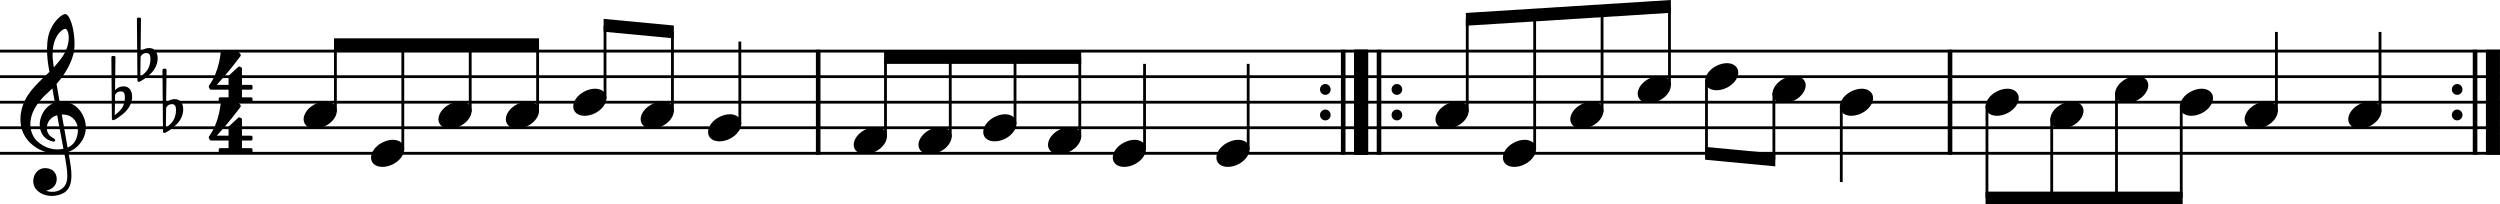 <?xml version="1.0" standalone="no"?>
<!DOCTYPE svg PUBLIC "-//W3C//DTD SVG 1.1//EN"
 "http://www.w3.org/Graphics/SVG/1.1/DTD/svg11.dtd">
<!-- Created with svg_stack (http://github.com/astraw/svg_stack) -->
<svg xmlns:cc="http://creativecommons.org/ns#" xmlns:dc="http://purl.org/dc/elements/1.1/" xmlns:rdf="http://www.w3.org/1999/02/22-rdf-syntax-ns#" xmlns:sodipodi="http://sodipodi.sourceforge.net/DTD/sodipodi-0.dtd" xmlns="http://www.w3.org/2000/svg" version="1.1" width="2427.166" height="198.437">
  <defs/>
  <g id="id0:id0" transform="matrix(1,0,0,1,0.0,0.0)"><title id="id0:title2">polig727</title>
  <desc id="id0:desc4">Generated by MuseScore 3.6.2</desc>
  <polyline transform="translate(-336.614,-336.602)" style="fill:none;stroke:#000000;stroke-width:2.73;stroke-linejoin:bevel" id="id0:polyline6" points="336.614,386.22 2763.78,386.22" class="StaffLines"/>
  <polyline transform="translate(-336.614,-336.602)" style="fill:none;stroke:#000000;stroke-width:2.73;stroke-linejoin:bevel" id="id0:polyline8" points="336.614,411.024 2763.78,411.024" class="StaffLines"/>
  <polyline transform="translate(-336.614,-336.602)" style="fill:none;stroke:#000000;stroke-width:2.73;stroke-linejoin:bevel" id="id0:polyline10" points="336.614,435.827 2763.78,435.827" class="StaffLines"/>
  <polyline transform="translate(-336.614,-336.602)" style="fill:none;stroke:#000000;stroke-width:2.73;stroke-linejoin:bevel" id="id0:polyline12" points="336.614,460.63 2763.78,460.63" class="StaffLines"/>
  <polyline transform="translate(-336.614,-336.602)" style="fill:none;stroke:#000000;stroke-width:2.73;stroke-linejoin:bevel" id="id0:polyline14" points="336.614,485.433 2763.78,485.433" class="StaffLines"/>
  <polyline transform="translate(-336.614,-336.602)" style="fill:none;stroke:#000000;stroke-width:4.46;stroke-linejoin:bevel" id="id0:polyline16" points="1130.96,384.856 1130.96,486.797" class="BarLine"/>
  <path style="stroke-width:0.992" id="id0:path18" d="m 1291.87,86.823 c 0,-2.883 -2.294,-5.255 -5.162,-5.255 -2.883,0 -5.162,2.372 -5.162,5.255 0,2.883 2.279,5.255 5.162,5.255 2.868,0 5.162,-2.372 5.162,-5.255" class="BarLine"/>
  <path style="stroke-width:0.992" id="id0:path20" d="m 1291.87,111.626 c 0,-2.883 -2.294,-5.255 -5.162,-5.255 -2.883,0 -5.162,2.372 -5.162,5.255 0,2.883 2.279,5.255 5.162,5.255 2.868,0 5.162,-2.372 5.162,-5.255" class="BarLine"/>
  <polyline transform="translate(-336.614,-336.602)" style="fill:none;stroke:#000000;stroke-width:4.46;stroke-linejoin:bevel" id="id0:polyline22" points="1640.68,384.856 1640.68,486.797" class="BarLine"/>
  <polyline transform="translate(-336.614,-336.602)" style="fill:none;stroke:#000000;stroke-width:13.64;stroke-linejoin:bevel" id="id0:polyline24" points="1658.04,384.856 1658.04,486.797" class="BarLine"/>
  <polyline transform="translate(-336.614,-336.602)" style="fill:none;stroke:#000000;stroke-width:13.64;stroke-linejoin:bevel" id="id0:polyline26" points="1658.08,384.856 1658.08,486.797" class="BarLine"/>
  <polyline transform="translate(-336.614,-336.602)" style="fill:none;stroke:#000000;stroke-width:4.46;stroke-linejoin:bevel" id="id0:polyline28" points="1675.45,384.856 1675.45,486.797" class="BarLine"/>
  <path style="stroke-width:0.992" id="id0:path30" d="m 1361.36,86.823 c 0,-2.883 -2.294,-5.255 -5.162,-5.255 -2.883,0 -5.162,2.372 -5.162,5.255 0,2.883 2.279,5.255 5.162,5.255 2.868,0 5.162,-2.372 5.162,-5.255" class="BarLine"/>
  <path style="stroke-width:0.992" id="id0:path32" d="m 1361.36,111.626 c 0,-2.883 -2.294,-5.255 -5.162,-5.255 -2.883,0 -5.162,2.372 -5.162,5.255 0,2.883 2.279,5.255 5.162,5.255 2.868,0 5.162,-2.372 5.162,-5.255" class="BarLine"/>
  <polyline transform="translate(-336.614,-336.602)" style="fill:none;stroke:#000000;stroke-width:4.46;stroke-linejoin:bevel" id="id0:polyline34" points="2229.84,384.856 2229.84,486.797" class="BarLine"/>
  <path style="stroke-width:0.992" id="id0:path36" d="m 2390.75,86.823 c 0,-2.883 -2.294,-5.255 -5.162,-5.255 -2.883,0 -5.162,2.372 -5.162,5.255 0,2.883 2.279,5.255 5.162,5.255 2.868,0 5.162,-2.372 5.162,-5.255" class="BarLine"/>
  <path style="stroke-width:0.992" id="id0:path38" d="m 2390.75,111.626 c 0,-2.883 -2.294,-5.255 -5.162,-5.255 -2.883,0 -5.162,2.372 -5.162,5.255 0,2.883 2.279,5.255 5.162,5.255 2.868,0 5.162,-2.372 5.162,-5.255" class="BarLine"/>
  <polyline transform="translate(-336.614,-336.602)" style="fill:none;stroke:#000000;stroke-width:4.46;stroke-linejoin:bevel" id="id0:polyline40" points="2739.56,384.856 2739.56,486.797" class="BarLine"/>
  <polyline transform="translate(-336.614,-336.602)" style="fill:none;stroke:#000000;stroke-width:13.64;stroke-linejoin:bevel" id="id0:polyline42" points="2756.92,384.856 2756.92,486.797" class="BarLine"/>
  <polyline transform="translate(-336.614,-336.602)" style="fill:none;stroke:#000000;stroke-width:2.73;stroke-linejoin:bevel" id="id0:polyline44" points="662.249,445.054 662.249,380.02" class="Stem"/>
  <polyline transform="translate(-336.614,-336.602)" style="fill:none;stroke:#000000;stroke-width:2.73;stroke-linejoin:bevel" id="id0:polyline46" points="727.69,482.258 727.69,380.02" class="Stem"/>
  <polyline transform="translate(-336.614,-336.602)" style="fill:none;stroke:#000000;stroke-width:2.73;stroke-linejoin:bevel" id="id0:polyline48" points="793.132,445.054 793.132,380.02" class="Stem"/>
  <polyline transform="translate(-336.614,-336.602)" style="fill:none;stroke:#000000;stroke-width:2.73;stroke-linejoin:bevel" id="id0:polyline50" points="858.573,445.054 858.573,380.02" class="Stem"/>
  <polyline transform="translate(-336.614,-336.602)" style="fill:none;stroke:#000000;stroke-width:2.73;stroke-linejoin:bevel" id="id0:polyline52" points="924.015,432.652 924.015,361.417" class="Stem"/>
  <polyline transform="translate(-336.614,-336.602)" style="fill:none;stroke:#000000;stroke-width:2.73;stroke-linejoin:bevel" id="id0:polyline54" points="989.456,445.054 989.456,367.618" class="Stem"/>
  <polyline transform="translate(-336.614,-336.602)" style="fill:none;stroke:#000000;stroke-width:2.73;stroke-linejoin:bevel" id="id0:polyline56" points="1054.9,457.455 1054.9,376.919" class="Stem"/>
  <polyline transform="translate(-336.614,-336.602)" style="fill:none;stroke:#000000;stroke-width:2.73;stroke-linejoin:bevel" id="id0:polyline58" points="1196.31,469.857 1196.31,392.421" class="Stem"/>
  <polyline transform="translate(-336.614,-336.602)" style="fill:none;stroke:#000000;stroke-width:2.73;stroke-linejoin:bevel" id="id0:polyline60" points="1259.19,469.857 1259.19,392.421" class="Stem"/>
  <polyline transform="translate(-336.614,-336.602)" style="fill:none;stroke:#000000;stroke-width:2.73;stroke-linejoin:bevel" id="id0:polyline62" points="1322.07,457.455 1322.07,392.421" class="Stem"/>
  <polyline transform="translate(-336.614,-336.602)" style="fill:none;stroke:#000000;stroke-width:2.73;stroke-linejoin:bevel" id="id0:polyline64" points="1384.95,469.857 1384.95,392.421" class="Stem"/>
  <polyline transform="translate(-336.614,-336.602)" style="fill:none;stroke:#000000;stroke-width:2.73;stroke-linejoin:bevel" id="id0:polyline66" points="1447.82,482.258 1447.82,398.622" class="Stem"/>
  <polyline transform="translate(-336.614,-336.602)" style="fill:none;stroke:#000000;stroke-width:2.73;stroke-linejoin:bevel" id="id0:polyline68" points="1548.43,482.258 1548.43,398.622" class="Stem"/>
  <polyline transform="translate(-336.614,-336.602)" style="fill:none;stroke:#000000;stroke-width:2.73;stroke-linejoin:bevel" id="id0:polyline70" points="1761.12,445.054 1761.12,355.217" class="Stem"/>
  <polyline transform="translate(-336.614,-336.602)" style="fill:none;stroke:#000000;stroke-width:2.73;stroke-linejoin:bevel" id="id0:polyline72" points="1826.57,482.258 1826.57,351.083" class="Stem"/>
  <polyline transform="translate(-336.614,-336.602)" style="fill:none;stroke:#000000;stroke-width:2.73;stroke-linejoin:bevel" id="id0:polyline74" points="1892.01,445.054 1892.01,346.949" class="Stem"/>
  <polyline transform="translate(-336.614,-336.602)" style="fill:none;stroke:#000000;stroke-width:2.73;stroke-linejoin:bevel" id="id0:polyline76" points="1957.45,420.25 1957.45,342.815" class="Stem"/>
  <polyline transform="translate(-336.614,-336.602)" style="fill:none;stroke:#000000;stroke-width:2.73;stroke-linejoin:bevel" id="id0:polyline78" points="1993.38,414.357 1993.38,485.433" class="Stem"/>
  <polyline transform="translate(-336.614,-336.602)" style="fill:none;stroke:#000000;stroke-width:2.73;stroke-linejoin:bevel" id="id0:polyline80" points="2058.82,426.759 2058.82,491.634" class="Stem"/>
  <polyline transform="translate(-336.614,-336.602)" style="fill:none;stroke:#000000;stroke-width:2.73;stroke-linejoin:bevel" id="id0:polyline82" points="2124.26,439.16 2124.26,513.337" class="Stem"/>
  <polyline transform="translate(-336.614,-336.602)" style="fill:none;stroke:#000000;stroke-width:2.73;stroke-linejoin:bevel" id="id0:polyline84" points="2265.68,439.16 2265.68,528.839" class="Stem"/>
  <polyline transform="translate(-336.614,-336.602)" style="fill:none;stroke:#000000;stroke-width:2.73;stroke-linejoin:bevel" id="id0:polyline86" points="2328.56,451.562 2328.56,528.839" class="Stem"/>
  <polyline transform="translate(-336.614,-336.602)" style="fill:none;stroke:#000000;stroke-width:2.73;stroke-linejoin:bevel" id="id0:polyline88" points="2391.44,426.759 2391.44,528.839" class="Stem"/>
  <polyline transform="translate(-336.614,-336.602)" style="fill:none;stroke:#000000;stroke-width:2.73;stroke-linejoin:bevel" id="id0:polyline90" points="2454.31,439.16 2454.31,528.839" class="Stem"/>
  <polyline transform="translate(-336.614,-336.602)" style="fill:none;stroke:#000000;stroke-width:2.73;stroke-linejoin:bevel" id="id0:polyline92" points="2546.7,445.054 2546.7,367.618" class="Stem"/>
  <polyline transform="translate(-336.614,-336.602)" style="fill:none;stroke:#000000;stroke-width:2.73;stroke-linejoin:bevel" id="id0:polyline94" points="2647.3,445.054 2647.3,367.618" class="Stem"/>
  <path style="stroke-width:0.992" id="id0:path96" d="m 326.014,103.596 c -1.783,-3.286 -5.55,-5.069 -10.123,-5.069 -3.364,0 -7.038,0.992 -10.619,2.883 -6.542,3.472 -10.51,9.317 -10.51,14.386 0,1.38 0.295,2.775 0.992,4.062 1.783,3.271 5.55,4.961 10.123,4.961 3.364,0 7.038,-0.884 10.619,-2.775 6.542,-3.472 10.51,-9.332 10.51,-14.386 0,-1.395 -0.295,-2.775 -0.992,-4.062" class="Note"/>
  <path style="stroke-width:0.992" id="id0:path98" d="m 391.456,140.801 c -1.783,-3.286 -5.55,-5.069 -10.123,-5.069 -3.364,0 -7.038,0.992 -10.619,2.883 -6.542,3.472 -10.51,9.317 -10.51,14.386 0,1.38 0.295,2.775 0.992,4.062 1.783,3.271 5.55,4.961 10.123,4.961 3.364,0 7.038,-0.884 10.619,-2.775 6.542,-3.472 10.51,-9.332 10.51,-14.386 0,-1.395 -0.295,-2.775 -0.992,-4.062" class="Note"/>
  <path style="stroke-width:0.992" id="id0:path100" d="m 456.897,103.596 c -1.783,-3.286 -5.55,-5.069 -10.123,-5.069 -3.364,0 -7.038,0.992 -10.619,2.883 -6.542,3.472 -10.51,9.317 -10.51,14.386 0,1.38 0.295,2.775 0.992,4.062 1.783,3.271 5.55,4.961 10.123,4.961 3.364,0 7.038,-0.884 10.619,-2.775 6.542,-3.472 10.51,-9.332 10.51,-14.386 0,-1.395 -0.295,-2.775 -0.992,-4.062" class="Note"/>
  <path style="stroke-width:0.992" id="id0:path102" d="m 522.339,103.596 c -1.783,-3.286 -5.55,-5.069 -10.123,-5.069 -3.364,0 -7.038,0.992 -10.619,2.883 -6.542,3.472 -10.51,9.317 -10.51,14.386 0,1.38 0.295,2.775 0.992,4.062 1.783,3.271 5.55,4.961 10.123,4.961 3.364,0 7.038,-0.884 10.619,-2.775 6.542,-3.472 10.51,-9.332 10.51,-14.386 0,-1.395 -0.295,-2.775 -0.992,-4.062" class="Note"/>
  <path style="stroke-width:0.992" id="id0:path104" d="m 587.781,91.195 c -1.783,-3.286 -5.55,-5.069 -10.123,-5.069 -3.364,0 -7.038,0.992 -10.619,2.883 -6.542,3.472 -10.51,9.317 -10.51,14.386 0,1.38 0.295,2.775 0.992,4.062 1.783,3.271 5.55,4.961 10.123,4.961 3.364,0 7.038,-0.884 10.619,-2.775 6.542,-3.472 10.51,-9.332 10.51,-14.386 0,-1.395 -0.295,-2.775 -0.992,-4.062" class="Note"/>
  <path style="stroke-width:0.992" id="id0:path106" d="m 653.222,103.596 c -1.783,-3.286 -5.55,-5.069 -10.123,-5.069 -3.364,0 -7.038,0.992 -10.619,2.883 -6.542,3.472 -10.51,9.317 -10.51,14.386 0,1.38 0.295,2.775 0.992,4.062 1.783,3.271 5.55,4.961 10.123,4.961 3.364,0 7.038,-0.884 10.619,-2.775 6.542,-3.472 10.51,-9.332 10.51,-14.386 0,-1.395 -0.295,-2.775 -0.992,-4.062" class="Note"/>
  <path style="stroke-width:0.992" id="id0:path108" d="m 718.668,115.998 c -1.783,-3.286 -5.55,-5.069 -10.123,-5.069 -3.364,0 -7.038,0.992 -10.619,2.883 -6.542,3.472 -10.51,9.317 -10.51,14.386 0,1.38 0.295,2.775 0.992,4.062 1.783,3.271 5.55,4.961 10.123,4.961 3.364,0 7.038,-0.884 10.619,-2.775 6.542,-3.472 10.51,-9.332 10.51,-14.386 0,-1.395 -0.295,-2.775 -0.992,-4.062" class="Note"/>
  <path style="stroke-width:0.992" id="id0:path110" d="m 860.078,128.399 c -1.783,-3.286 -5.55,-5.069 -10.123,-5.069 -3.364,0 -7.038,0.992 -10.619,2.883 -6.542,3.472 -10.51,9.317 -10.51,14.386 0,1.38 0.295,2.775 0.992,4.062 1.783,3.271 5.55,4.961 10.123,4.961 3.364,0 7.038,-0.884 10.619,-2.775 6.542,-3.472 10.51,-9.332 10.51,-14.386 0,-1.395 -0.295,-2.775 -0.992,-4.062" class="Note"/>
  <path style="stroke-width:0.992" id="id0:path112" d="m 922.958,128.399 c -1.783,-3.286 -5.55,-5.069 -10.123,-5.069 -3.364,0 -7.038,0.992 -10.619,2.883 -6.542,3.472 -10.51,9.317 -10.51,14.386 0,1.38 0.295,2.775 0.992,4.062 1.783,3.271 5.55,4.961 10.123,4.961 3.364,0 7.038,-0.884 10.619,-2.775 6.542,-3.472 10.51,-9.332 10.51,-14.386 0,-1.395 -0.295,-2.775 -0.992,-4.062" class="Note"/>
  <path style="stroke-width:0.992" id="id0:path114" d="m 985.838,115.998 c -1.783,-3.286 -5.55,-5.069 -10.123,-5.069 -3.364,0 -7.038,0.992 -10.619,2.883 -6.542,3.472 -10.51,9.317 -10.51,14.386 0,1.38 0.295,2.775 0.992,4.062 1.783,3.271 5.55,4.961 10.123,4.961 3.364,0 7.038,-0.884 10.619,-2.775 6.542,-3.472 10.51,-9.332 10.51,-14.386 0,-1.395 -0.295,-2.775 -0.992,-4.062" class="Note"/>
  <path style="stroke-width:0.992" id="id0:path116" d="m 1048.708,128.399 c -1.783,-3.286 -5.55,-5.069 -10.123,-5.069 -3.364,0 -7.038,0.992 -10.619,2.883 -6.542,3.472 -10.51,9.317 -10.51,14.386 0,1.38 0.294,2.775 0.992,4.062 1.783,3.271 5.55,4.961 10.123,4.961 3.364,0 7.038,-0.884 10.619,-2.775 6.542,-3.472 10.51,-9.332 10.51,-14.386 0,-1.395 -0.295,-2.775 -0.992,-4.062" class="Note"/>
  <path style="stroke-width:0.992" id="id0:path118" d="m 1111.588,140.801 c -1.783,-3.286 -5.55,-5.069 -10.123,-5.069 -3.364,0 -7.038,0.992 -10.619,2.883 -6.542,3.472 -10.51,9.317 -10.51,14.386 0,1.38 0.294,2.775 0.992,4.062 1.783,3.271 5.55,4.961 10.123,4.961 3.364,0 7.038,-0.884 10.619,-2.775 6.542,-3.472 10.51,-9.332 10.51,-14.386 0,-1.395 -0.295,-2.775 -0.992,-4.062" class="Note"/>
  <path style="stroke-width:0.992" id="id0:path120" d="m 1212.198,140.801 c -1.783,-3.286 -5.55,-5.069 -10.123,-5.069 -3.364,0 -7.038,0.992 -10.619,2.883 -6.542,3.472 -10.51,9.317 -10.51,14.386 0,1.38 0.294,2.775 0.992,4.062 1.783,3.271 5.55,4.961 10.123,4.961 3.364,0 7.038,-0.884 10.619,-2.775 6.542,-3.472 10.51,-9.332 10.51,-14.386 0,-1.395 -0.295,-2.775 -0.992,-4.062" class="Note"/>
  <path style="stroke-width:0.992" id="id0:path122" d="m 1424.888,103.596 c -1.783,-3.286 -5.55,-5.069 -10.123,-5.069 -3.364,0 -7.038,0.992 -10.619,2.883 -6.542,3.472 -10.51,9.317 -10.51,14.386 0,1.38 0.294,2.775 0.992,4.062 1.783,3.271 5.55,4.961 10.123,4.961 3.364,0 7.038,-0.884 10.619,-2.775 6.542,-3.472 10.51,-9.332 10.51,-14.386 0,-1.395 -0.295,-2.775 -0.992,-4.062" class="Note"/>
  <path style="stroke-width:0.992" id="id0:path124" d="m 1490.328,140.801 c -1.783,-3.286 -5.55,-5.069 -10.123,-5.069 -3.364,0 -7.038,0.992 -10.619,2.883 -6.542,3.472 -10.51,9.317 -10.51,14.386 0,1.38 0.294,2.775 0.992,4.062 1.783,3.271 5.55,4.961 10.123,4.961 3.364,0 7.038,-0.884 10.619,-2.775 6.542,-3.472 10.51,-9.332 10.51,-14.386 0,-1.395 -0.295,-2.775 -0.992,-4.062" class="Note"/>
  <path style="stroke-width:0.992" id="id0:path126" d="m 1555.768,103.596 c -1.783,-3.286 -5.55,-5.069 -10.123,-5.069 -3.364,0 -7.038,0.992 -10.619,2.883 -6.542,3.472 -10.51,9.317 -10.51,14.386 0,1.38 0.294,2.775 0.992,4.062 1.783,3.271 5.55,4.961 10.123,4.961 3.364,0 7.038,-0.884 10.619,-2.775 6.542,-3.472 10.51,-9.332 10.51,-14.386 0,-1.395 -0.295,-2.775 -0.992,-4.062" class="Note"/>
  <path style="stroke-width:0.992" id="id0:path128" d="m 1621.218,78.793 c -1.783,-3.286 -5.55,-5.069 -10.123,-5.069 -3.364,0 -7.038,0.992 -10.619,2.883 -6.542,3.472 -10.51,9.317 -10.51,14.386 0,1.38 0.294,2.775 0.992,4.062 1.783,3.271 5.55,4.961 10.123,4.961 3.364,0 7.038,-0.884 10.619,-2.775 6.542,-3.472 10.51,-9.332 10.51,-14.386 0,-1.395 -0.295,-2.775 -0.992,-4.062" class="Note"/>
  <path style="stroke-width:0.992" id="id0:path130" d="m 1686.658,66.392 c -1.783,-3.286 -5.55,-5.069 -10.123,-5.069 -3.364,0 -7.038,0.992 -10.619,2.883 -6.542,3.472 -10.51,9.317 -10.51,14.386 0,1.38 0.294,2.775 0.992,4.062 1.783,3.271 5.55,4.961 10.123,4.961 3.364,0 7.038,-0.884 10.619,-2.775 6.542,-3.472 10.51,-9.332 10.51,-14.386 0,-1.395 -0.295,-2.775 -0.992,-4.062" class="Note"/>
  <path style="stroke-width:0.992" id="id0:path132" d="m 1752.098,78.793 c -1.783,-3.286 -5.55,-5.069 -10.123,-5.069 -3.364,0 -7.038,0.992 -10.619,2.883 -6.542,3.472 -10.51,9.317 -10.51,14.386 0,1.38 0.294,2.775 0.992,4.062 1.783,3.271 5.55,4.961 10.123,4.961 3.364,0 7.038,-0.884 10.619,-2.775 6.542,-3.472 10.51,-9.332 10.51,-14.386 0,-1.395 -0.295,-2.775 -0.992,-4.062" class="Note"/>
  <path style="stroke-width:0.992" id="id0:path134" d="m 1817.538,91.195 c -1.783,-3.286 -5.55,-5.069 -10.123,-5.069 -3.364,0 -7.038,0.992 -10.619,2.883 -6.542,3.472 -10.51,9.317 -10.51,14.386 0,1.38 0.294,2.775 0.992,4.062 1.783,3.271 5.55,4.961 10.123,4.961 3.364,0 7.038,-0.884 10.619,-2.775 6.542,-3.472 10.51,-9.332 10.51,-14.386 0,-1.395 -0.295,-2.775 -0.992,-4.062" class="Note"/>
  <path style="stroke-width:0.992" id="id0:path136" d="m 1958.958,91.195 c -1.783,-3.286 -5.55,-5.069 -10.123,-5.069 -3.364,0 -7.038,0.992 -10.619,2.883 -6.542,3.472 -10.51,9.317 -10.51,14.386 0,1.38 0.294,2.775 0.992,4.062 1.783,3.271 5.55,4.961 10.123,4.961 3.364,0 7.038,-0.884 10.619,-2.775 6.542,-3.472 10.51,-9.332 10.51,-14.386 0,-1.395 -0.295,-2.775 -0.992,-4.062" class="Note"/>
  <path style="stroke-width:0.992" id="id0:path138" d="m 2021.828,103.596 c -1.783,-3.286 -5.55,-5.069 -10.123,-5.069 -3.364,0 -7.038,0.992 -10.619,2.883 -6.542,3.472 -10.51,9.317 -10.51,14.386 0,1.38 0.294,2.775 0.992,4.062 1.783,3.271 5.55,4.961 10.123,4.961 3.364,0 7.038,-0.884 10.619,-2.775 6.542,-3.472 10.51,-9.332 10.51,-14.386 0,-1.395 -0.295,-2.775 -0.992,-4.062" class="Note"/>
  <path style="stroke-width:0.992" id="id0:path140" d="m 2084.708,78.793 c -1.783,-3.286 -5.55,-5.069 -10.123,-5.069 -3.364,0 -7.038,0.992 -10.619,2.883 -6.542,3.472 -10.51,9.317 -10.51,14.386 0,1.38 0.294,2.775 0.992,4.062 1.783,3.271 5.55,4.961 10.123,4.961 3.364,0 7.038,-0.884 10.619,-2.775 6.542,-3.472 10.51,-9.332 10.51,-14.386 0,-1.395 -0.295,-2.775 -0.992,-4.062" class="Note"/>
  <path style="stroke-width:0.992" id="id0:path142" d="m 2147.588,91.195 c -1.783,-3.286 -5.55,-5.069 -10.123,-5.069 -3.364,0 -7.038,0.992 -10.619,2.883 -6.542,3.472 -10.51,9.317 -10.51,14.386 0,1.38 0.294,2.775 0.992,4.062 1.783,3.271 5.55,4.961 10.123,4.961 3.364,0 7.038,-0.884 10.619,-2.775 6.542,-3.472 10.51,-9.332 10.51,-14.386 0,-1.395 -0.295,-2.775 -0.992,-4.062" class="Note"/>
  <path style="stroke-width:0.992" id="id0:path144" d="m 2210.468,103.596 c -1.783,-3.286 -5.55,-5.069 -10.123,-5.069 -3.364,0 -7.038,0.992 -10.619,2.883 -6.542,3.472 -10.51,9.317 -10.51,14.386 0,1.38 0.294,2.775 0.992,4.062 1.783,3.271 5.55,4.961 10.123,4.961 3.364,0 7.038,-0.884 10.619,-2.775 6.542,-3.472 10.51,-9.332 10.51,-14.386 0,-1.395 -0.295,-2.775 -0.992,-4.062" class="Note"/>
  <path style="stroke-width:0.992" id="id0:path146" d="m 2311.068,103.596 c -1.783,-3.286 -5.55,-5.069 -10.123,-5.069 -3.364,0 -7.038,0.992 -10.619,2.883 -6.542,3.472 -10.51,9.317 -10.51,14.386 0,1.38 0.294,2.775 0.992,4.062 1.783,3.271 5.55,4.961 10.123,4.961 3.364,0 7.038,-0.884 10.619,-2.775 6.542,-3.472 10.51,-9.332 10.51,-14.386 0,-1.395 -0.295,-2.775 -0.992,-4.062" class="Note"/>
  <path style="stroke-width:0.992" id="id0:path148" d="m 82.704,118.153 c -1.225,-5.379 -3.844,-9.177 -4.62,-10.2 -3.162,-4.248 -7.146,-7.069 -11.797,-8.418 -3.085,-0.868 -6.061,-0.992 -8.464,-0.806 C 56.784,92.761 55.792,86.932 54.893,81.522 60.303,75.398 63.9,69.647 66.163,65.384 69.604,58.858 70.736,54.316 70.798,54.114 72.503,48.936 72.86,41.294 71.759,33.155 70.767,25.668 68.69,19.003 66.349,15.778 65.341,14.367 64.287,13.638 63.264,13.638 c -1.209,0 -3.705,1.225 -6.573,3.984 -2.279,2.17 -5.519,6.03 -8.061,11.998 -2.976,7.007 -3.193,16.417 -2.837,23.083 0.372,7.224 1.473,12.867 1.488,12.913 0.015,0.093 0.279,1.581 0.713,4.123 -0.217,0.233 -0.465,0.45 -0.713,0.698 -1.023,0.992 -2.201,2.108 -3.581,3.488 -0.853,0.853 -1.798,1.752 -2.79,2.713 -8.371,8.077 -21.067,20.308 -21.067,39.313 0,4.666 0.899,9.053 2.666,13.037 1.566,3.565 3.844,6.821 6.759,9.673 7.673,7.503 18.184,10.681 25.175,10.526 2.93,-0.077 5.55,-0.31 7.922,-0.76 1.814,9.534 2.945,16.51 2.976,21.811 0.047,6.464 -1.597,10.417 -5.457,13.161 -2.418,1.721 -5.209,2.666 -8.278,2.806 -2.573,0.124 -4.821,-0.341 -6.232,-0.744 h -0.015 c 0,0 -0.279,-0.093 -0.295,-0.279 -0.015,-0.186 0.341,-0.232 0.341,-0.232 h 0.031 c 1.907,-0.434 5.441,-1.659 7.782,-4.93 1.783,-2.511 2.651,-7.1 0.822,-11.006 -1.101,-2.372 -3.581,-5.302 -9.162,-5.751 -2.48,-0.202 -4.728,0.31 -6.712,1.504 -1.798,1.07 -3.286,2.697 -4.325,4.682 -2.434,4.666 -1.984,10.355 1.116,14.169 2.945,3.596 7.518,5.891 12.913,6.464 0.853,0.093 1.69,0.124 2.527,0.124 4.403,0 8.759,-1.194 12.309,-3.379 3.628,-2.558 5.736,-6.511 6.402,-12.092 0.558,-4.604 0.17,-10.479 -1.209,-18.494 -0.357,-2.077 -0.899,-5.085 -1.55,-8.805 5.705,-1.907 9.828,-5.457 13.564,-11.27 3.271,-5.689 4.201,-11.751 2.79,-18.013 m -33.949,26.012 c -4.604,-1.209 -9.007,-3.69 -12.727,-7.177 -1.302,-1.209 -3.162,-3.364 -4.62,-6.728 -1.349,-3.147 -2.015,-6.557 -1.953,-10.107 0.062,-4.666 1.364,-9.456 3.844,-14.2 2.899,-5.534 7.425,-11.022 13.44,-16.308 1.442,-1.271 2.806,-2.542 4.077,-3.813 0.76,4.232 1.581,8.883 2.449,13.719 -3.813,1.256 -8.526,4.387 -11.611,9.999 -3.519,6.511 -3.379,11.999 -2.651,15.456 0.93,4.418 3.441,8.154 6.867,10.231 0.93,0.558 5.023,2.666 6.852,2.093 0.372,-0.109 0.636,-0.341 0.775,-0.667 0.512,-1.163 -0.512,-1.798 -2.046,-2.744 -0.605,-0.372 -1.271,-0.791 -1.984,-1.318 -3.302,-2.465 -4.744,-6.883 -3.674,-11.239 0.574,-2.372 1.845,-4.527 3.674,-6.216 1.643,-1.535 3.674,-2.62 6.03,-3.255 2.031,11.161 4.077,22.23 5.705,30.523 0.124,0.682 0.264,1.349 0.388,2.015 -4.341,0.93 -8.65,0.837 -12.836,-0.264 m 11.239,-32.942 c 10.262,-0.465 14.494,6.914 15.378,11.704 0.465,2.527 0.465,6.929 -1.07,11.115 -1.163,3.147 -3.596,7.193 -8.697,9.239 -0.062,-0.419 -0.139,-0.853 -0.217,-1.271 -1.535,-8.712 -3.457,-19.625 -5.395,-30.787 M 52.723,40.829 c 1.767,-5.689 4.48,-8.914 6.464,-10.634 1.736,-1.504 3.364,-2.217 4.279,-2.217 0.139,0 0.264,0.031 0.356,0.062 0.465,0.139 0.992,0.698 1.457,1.566 2.294,4.248 1.55,10.913 0.217,15.316 -1.612,5.364 -4.511,10.929 -13.239,20.463 -0.171,-1.101 -0.326,-2.139 -0.481,-3.116 -1.24,-8.216 -0.915,-15.44 0.946,-21.439" class="Clef"/>
  <path style="stroke-width:0.992" id="id0:path150" d="m 177.669,103.782 c -0.589,-3.86 -2.976,-7.534 -8.03,-7.534 -4.961,0 -7.844,3.069 -8.34,3.674 l 0.403,-31.857 c 0,-0.791 -0.589,-1.38 -1.395,-1.38 h -1.178 c -0.806,0 -1.395,0.589 -1.395,1.38 l 0.496,59.636 c 0,0.791 0.589,1.38 1.395,1.38 0.186,0 0.589,-0.093 0.791,-0.186 0.388,-0.202 6.836,-3.379 12.2,-9.425 3.767,-4.279 5.255,-9.131 5.255,-13.208 0,-0.884 -0.093,-1.674 -0.202,-2.48 m -6.836,3.876 c 0,1.488 -0.403,6.046 -2.883,9.828 -1.69,2.573 -5.054,5.255 -6.945,6.743 l 0.295,-19.346 c 0.202,-0.899 1.69,-3.767 5.658,-3.767 3.581,0 3.875,3.364 3.875,5.457 v 1.085" class="KeySig"/>
  <path style="stroke-width:0.992" id="id0:path152" d="m 152.866,54.176 c -0.589,-3.86 -2.976,-7.534 -8.03,-7.534 -4.961,0 -7.844,3.069 -8.34,3.674 l 0.403,-31.857 c 0,-0.791 -0.589,-1.38 -1.395,-1.38 h -1.178 c -0.806,0 -1.395,0.589 -1.395,1.38 l 0.496,59.636 c 0,0.791 0.589,1.38 1.395,1.38 0.186,0 0.589,-0.093 0.791,-0.186 0.388,-0.202 6.836,-3.379 12.2,-9.425 3.767,-4.279 5.255,-9.131 5.255,-13.208 0,-0.884 -0.093,-1.674 -0.202,-2.48 m -6.836,3.875 c 0,1.488 -0.403,6.046 -2.883,9.828 -1.69,2.573 -5.054,5.255 -6.945,6.743 l 0.295,-19.346 c 0.202,-0.899 1.69,-3.767 5.658,-3.767 3.581,0 3.875,3.364 3.875,5.457 v 1.085" class="KeySig"/>
  <path style="stroke-width:0.992" id="id0:path154" d="m 128.062,91.381 c -0.589,-3.86 -2.976,-7.534 -8.03,-7.534 -4.961,0 -7.844,3.069 -8.34,3.674 l 0.403,-31.857 c 0,-0.791 -0.589,-1.38 -1.395,-1.38 h -1.178 c -0.806,0 -1.395,0.589 -1.395,1.38 l 0.496,59.636 c 0,0.791 0.589,1.38 1.395,1.38 0.186,0 0.589,-0.093 0.791,-0.186 0.388,-0.202 6.836,-3.379 12.2,-9.425 3.767,-4.279 5.255,-9.131 5.255,-13.208 0,-0.884 -0.093,-1.674 -0.202,-2.48 m -6.836,3.875 c 0,1.488 -0.403,6.046 -2.883,9.828 -1.69,2.573 -5.054,5.255 -6.945,6.743 l 0.295,-19.346 c 0.202,-0.899 1.69,-3.767 5.658,-3.767 3.581,0 3.875,3.364 3.875,5.457 v 1.085" class="KeySig"/>
  <path style="stroke-width:0.992" id="id0:path156" d="m 204.874,87.079 h 17.037 v 7.394 h -8.154 c -0.775,0 -1.411,0.62 -1.411,1.395 v 1.891 c 0,0.775 0.636,1.395 1.411,1.395 h 30.012 c 0.775,0 1.395,-0.62 1.395,-1.395 v -1.891 c 0,-0.775 -0.62,-1.395 -1.395,-1.395 h -8.867 v -7.394 h 8.867 c 0.775,0 1.395,-0.62 1.395,-1.395 v -1.891 c 0,-0.775 -0.62,-1.395 -1.395,-1.395 h -8.867 V 66.554 c 0,-0.527 -0.31,-1.008 -0.775,-1.24 l -1.209,-0.605 c -0.527,-0.248 -1.147,-0.155 -1.581,0.233 l -8.976,8.247 c -0.279,0.279 -0.45,0.636 -0.45,1.039 v 8.17 h -11.425 c 0,0 11.037,-11.937 22.788,-27.578 0.853,-1.147 0.356,-2.186 0.17,-2.372 l -2.155,-2.186 c -0.264,-0.264 -0.62,-0.419 -0.992,-0.419 -0.589,0 -14.045,0.031 -14.758,0 -0.713,-0.015 -1.24,0.605 -1.318,1.209 0,0 -0.527,7.301 -3.116,15.378 -2.573,8.046 -5.488,12.991 -8.123,16.587 0,0 -0.543,0.977 -0.186,1.721 0.341,0.744 0.977,1.814 0.977,1.814 0,0 0.248,0.527 1.101,0.527" class="TimeSig"/>
  <path style="stroke-width:0.992" id="id0:path158" d="m 204.874,136.422 h 17.037 v 7.394 h -8.154 c -0.775,0 -1.411,0.62 -1.411,1.395 v 1.891 c 0,0.775 0.636,1.395 1.411,1.395 h 30.012 c 0.775,0 1.395,-0.62 1.395,-1.395 v -1.891 c 0,-0.775 -0.62,-1.395 -1.395,-1.395 h -8.867 v -7.394 h 8.867 c 0.775,0 1.395,-0.62 1.395,-1.395 v -1.891 c 0,-0.775 -0.62,-1.395 -1.395,-1.395 h -8.867 v -15.843 c 0,-0.527 -0.31,-1.008 -0.775,-1.24 l -1.209,-0.605 c -0.527,-0.248 -1.147,-0.155 -1.581,0.233 l -8.976,8.247 c -0.279,0.279 -0.45,0.636 -0.45,1.039 V 131.74 h -11.425 c 0,0 11.037,-11.937 22.788,-27.578 0.853,-1.147 0.356,-2.186 0.17,-2.372 l -2.155,-2.186 c -0.264,-0.264 -0.62,-0.419 -0.992,-0.419 -0.589,0 -14.045,0.031 -14.758,0 -0.713,-0.015 -1.24,0.605 -1.318,1.209 0,0 -0.527,7.301 -3.116,15.378 -2.573,8.046 -5.488,12.991 -8.123,16.587 0,0 -0.543,0.977 -0.186,1.721 0.341,0.744 0.977,1.814 0.977,1.814 0,0 0.248,0.527 1.101,0.527" class="TimeSig"/>
  <path style="fill-rule:evenodd" id="id0:path160" d="M 324.27,37.217 H 523.323 V 49.618 H 324.27 V 37.217" class="Beam"/>
  <path style="fill-rule:evenodd" id="id0:path162" d="m 586.037,18.328 68.169,6.46 v 12.457 l -68.169,-6.46 V 18.328" class="Beam"/>
  <path style="fill-rule:evenodd" id="id0:path164" d="m 858.336,49.618 h 191.36 V 62.02 H 858.336 V 49.618" class="Beam"/>
  <path style="fill-rule:evenodd" id="id0:path166" d="M 1423.146,12.574 1622.196,0 V 12.426 L 1423.146,25 V 12.574" class="Beam"/>
  <path style="fill-rule:evenodd" id="id0:path168" d="m 1655.406,142.603 68.17,6.459 v 12.457 l -68.17,-6.459 v -12.457" class="Beam"/>
  <path style="fill-rule:evenodd" id="id0:path170" d="m 1927.706,186.036 h 191.36 v 12.401 h -191.36 v -12.401" class="Beam"/>
</g>
</svg>
